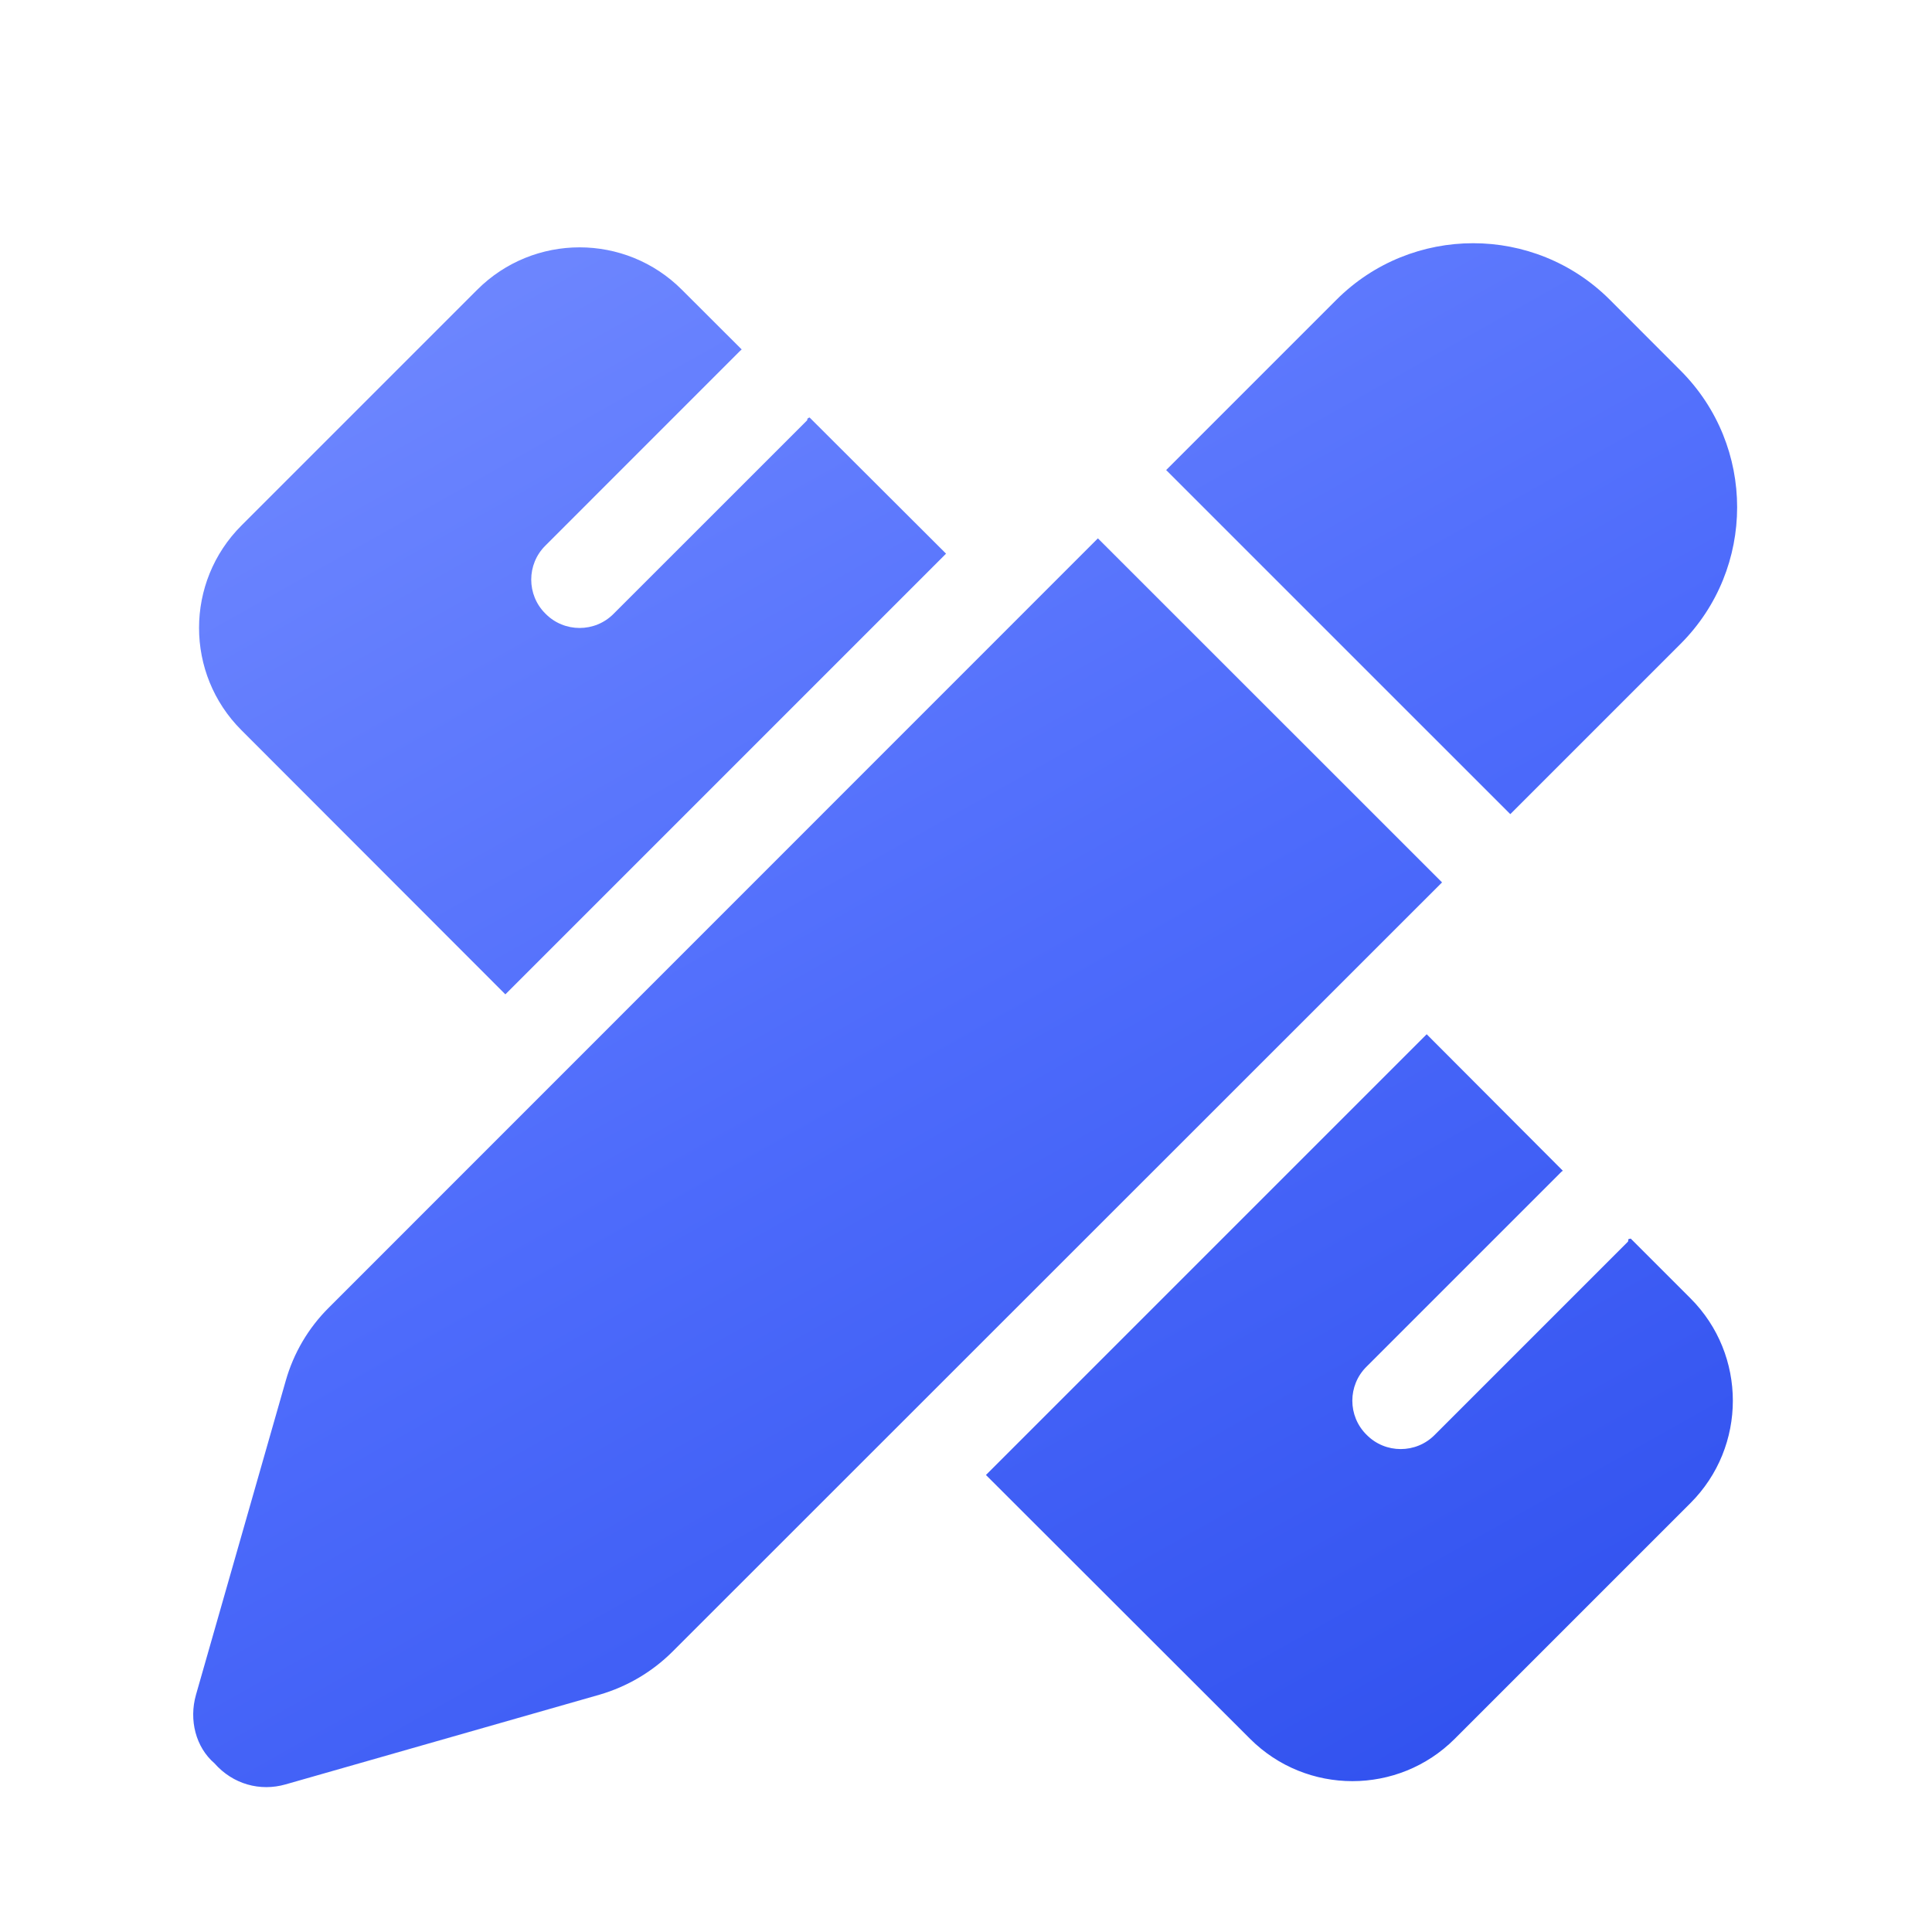 <svg width="40" height="40" viewBox="0 0 40 40" fill="none" xmlns="http://www.w3.org/2000/svg">
<g filter="url(#filter0_d_3397_10202)">
<path d="M34.794 6.672C36.356 8.234 36.356 10.769 34.794 12.331L31.269 15.856L24.144 8.732L27.669 5.207C29.231 3.645 31.769 3.645 33.331 5.207L34.794 6.672ZM6.806 26.075L22.731 10.146L29.856 17.269L13.925 33.194C13.506 33.612 12.988 33.919 12.412 34.087L5.912 35.944C5.388 36.094 4.824 35.944 4.439 35.506C4.054 35.175 3.908 34.612 4.058 34.087L5.916 27.587C6.079 27.012 6.385 26.494 6.806 26.075ZM19.587 10.463L10.463 19.587L5 14.119C3.828 12.95 3.828 11.05 5 9.879L9.879 5C11.05 3.828 12.95 3.828 14.119 5L15.356 6.235C15.338 6.253 15.312 6.272 15.294 6.293L11.294 10.294C10.9 10.681 10.9 11.319 11.294 11.706C11.681 12.1 12.319 12.1 12.706 11.706L16.706 7.707C16.725 7.687 16.694 7.666 16.762 7.644L19.587 10.463ZM32.356 23.238C32.337 23.25 32.312 23.275 32.294 23.294L28.294 27.294C27.9 27.681 27.9 28.319 28.294 28.706C28.681 29.1 29.319 29.1 29.706 28.706L33.706 24.706C33.725 24.631 33.694 24.663 33.763 24.644L35 25.881C36.169 27.05 36.169 28.95 35 30.119L30.119 35C28.95 36.169 27.05 36.169 25.881 35L20.413 29.538L29.538 20.413L32.356 23.238Z" fill="url(#paint0_linear_3397_10202)"/>
</g>
<defs>
<filter id="filter0_d_3397_10202" x="2" y="3.036" width="35.966" height="35.965" filterUnits="userSpaceOnUse" color-interpolation-filters="sRGB">
<feFlood flood-opacity="0" result="BackgroundImageFix"/>
<feColorMatrix in="SourceAlpha" type="matrix" values="0 0 0 0 0 0 0 0 0 0 0 0 0 0 0 0 0 0 127 0" result="hardAlpha"/>
<feOffset dy="1"/>
<feGaussianBlur stdDeviation="1"/>
<feComposite in2="hardAlpha" operator="out"/>
<feColorMatrix type="matrix" values="0 0 0 0 0.537 0 0 0 0 0.613 0 0 0 0 0.977 0 0 0 0.25 0"/>
<feBlend mode="normal" in2="BackgroundImageFix" result="effect1_dropShadow_3397_10202"/>
<feBlend mode="normal" in="SourceGraphic" in2="effect1_dropShadow_3397_10202" result="shape"/>
</filter>
<linearGradient id="paint0_linear_3397_10202" x1="4" y1="4.036" x2="25.341" y2="41.976" gradientUnits="userSpaceOnUse">
<stop stop-color="#738BFF"/>
<stop offset="0.5" stop-color="#4D6BFB"/>
<stop offset="1" stop-color="#2D4EED"/>
</linearGradient>
</defs>
</svg>
